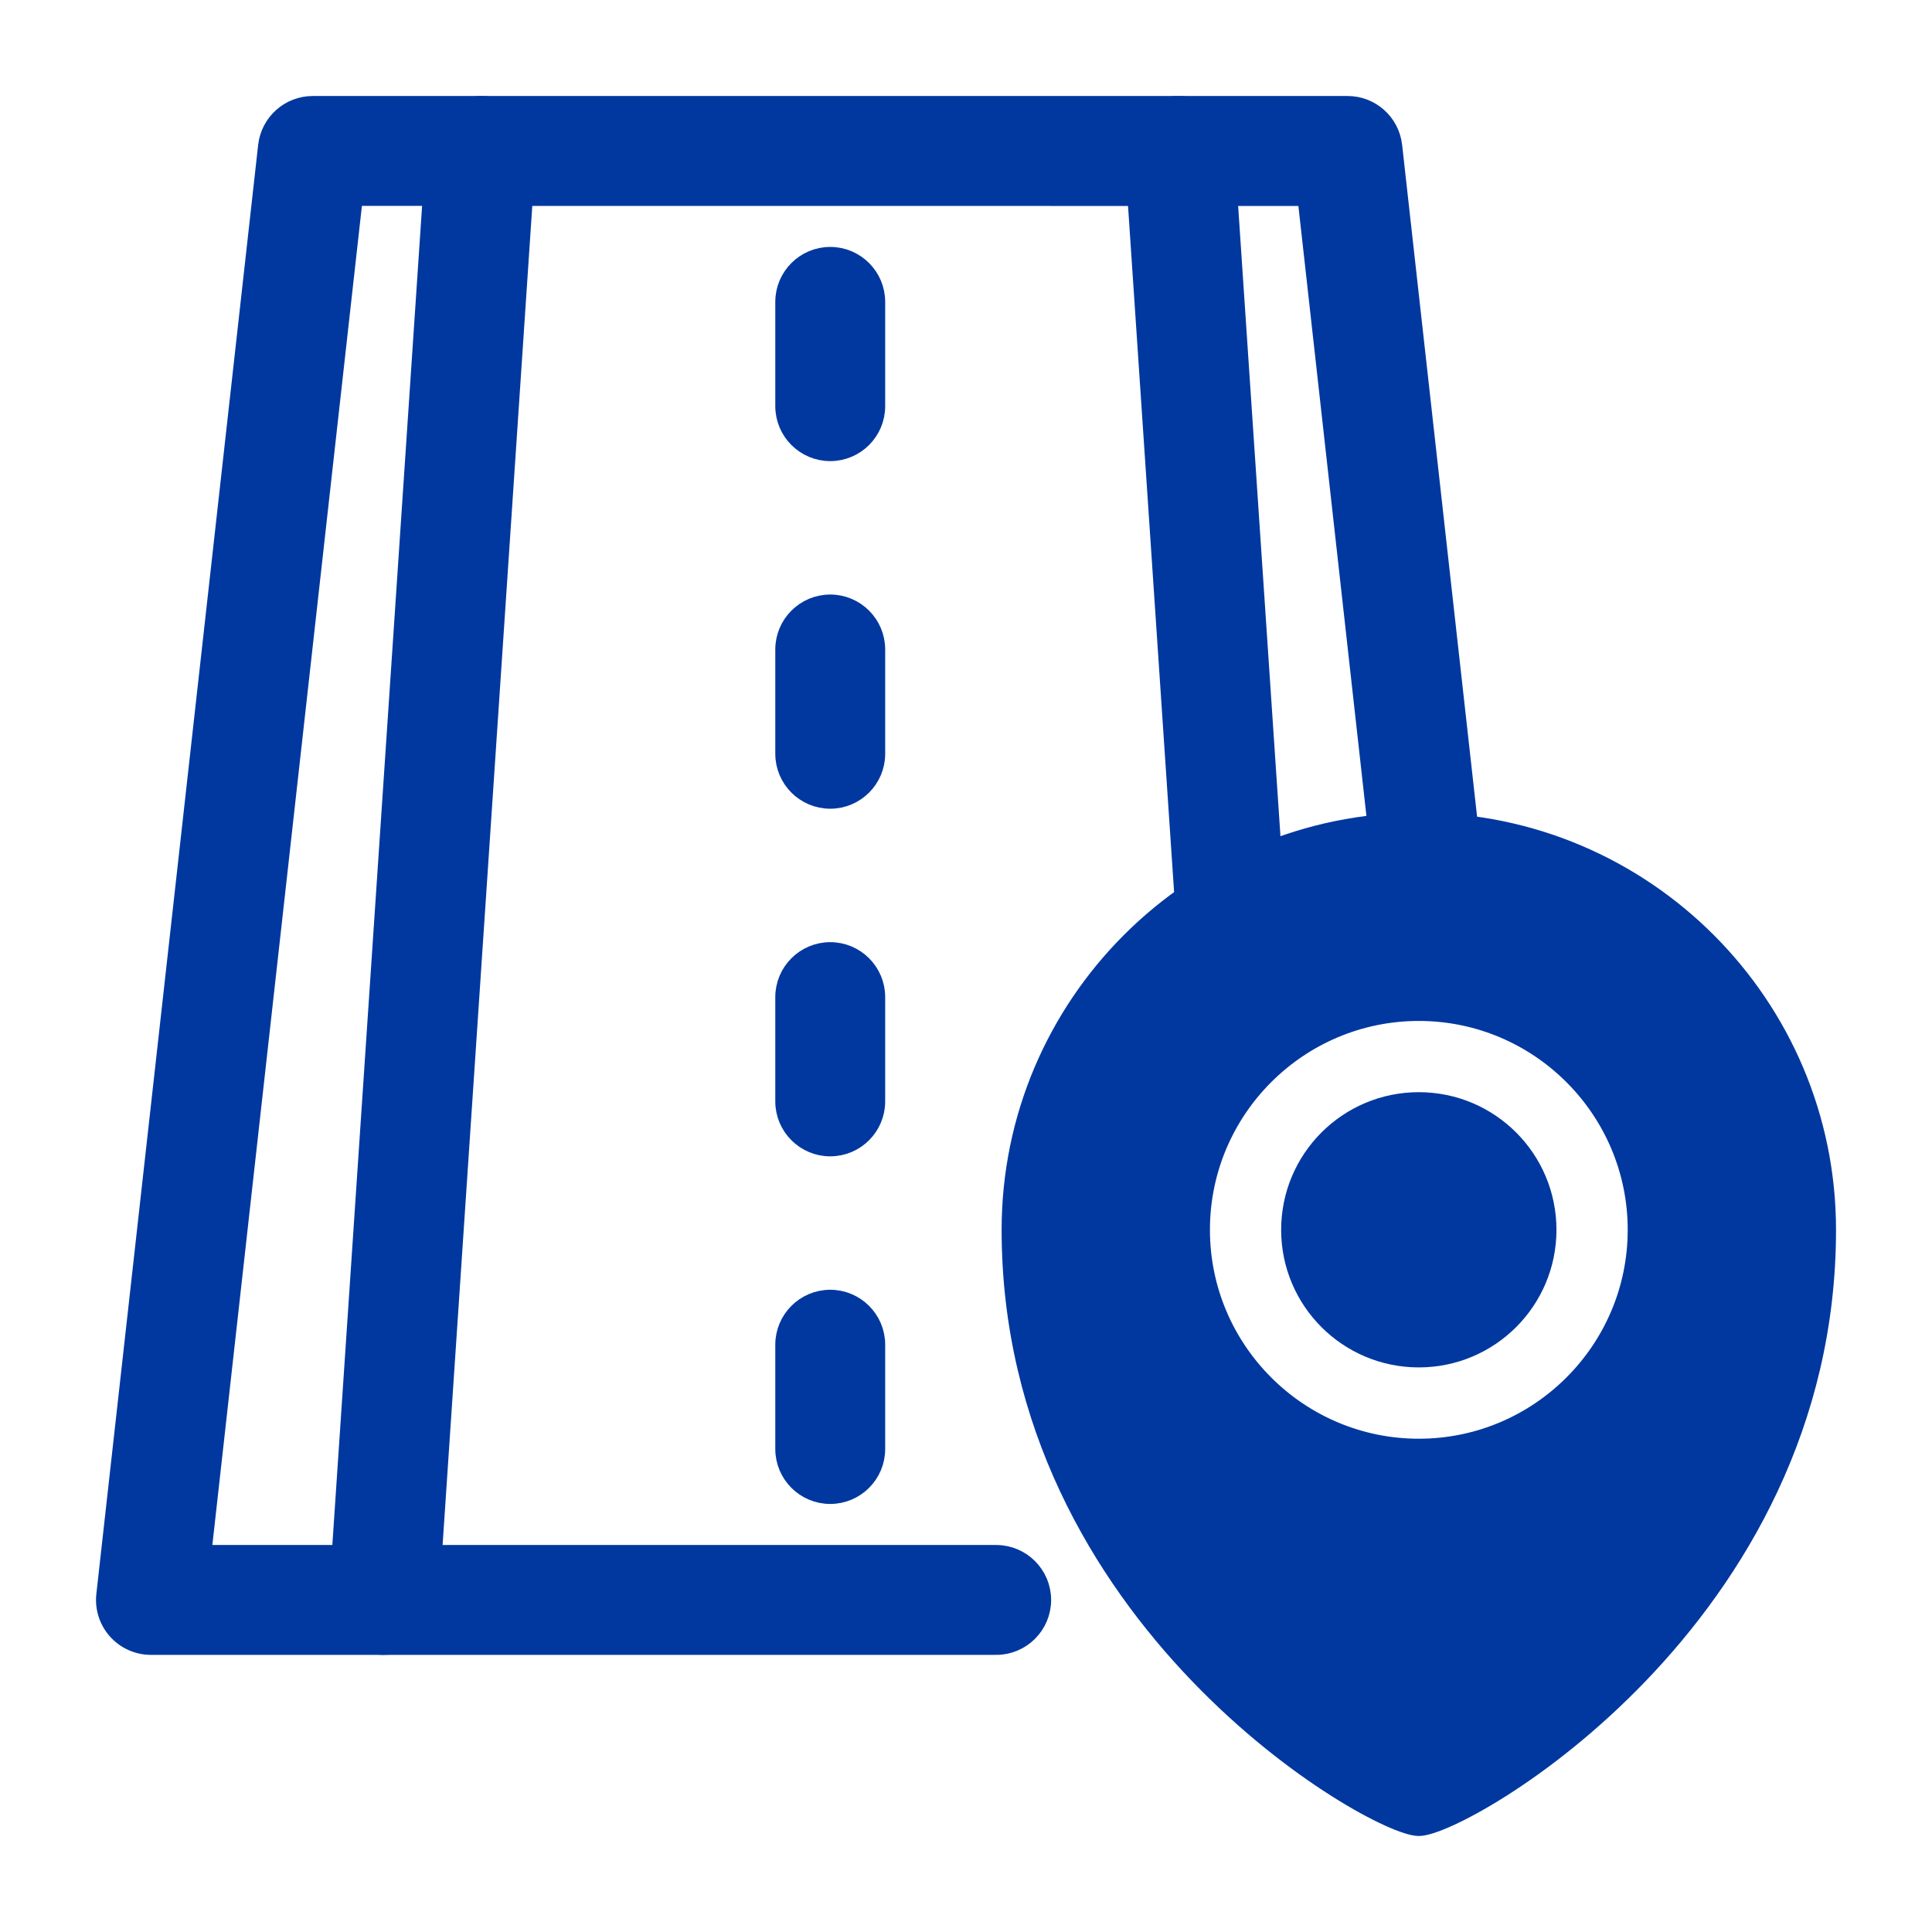 <?xml version="1.0" encoding="UTF-8"?> <svg xmlns="http://www.w3.org/2000/svg" viewBox="0 0 100 100" fill-rule="evenodd"><path d="m51.562 85.156h-43.75c-0.668 0-1.301-0.285-1.746-0.781-0.445-0.496-0.656-1.16-0.582-1.82l8.375-75c0.133-1.188 1.137-2.086 2.328-2.086h53.562c1.195 0 2.195 0.898 2.328 2.086l4.141 37.109c0.145 1.285-0.781 2.445-2.07 2.59-1.289 0.133-2.445-0.781-2.59-2.07l-3.906-35.023-49.367-0.004-7.852 70.312h41.129c1.293 0 2.344 1.051 2.344 2.344s-1.051 2.344-2.344 2.344z" fill="#00389f" stroke-width="1" stroke="#00389f"></path><path d="m19.867 85.156c-0.051 0-0.105 0-0.16-0.004-1.293-0.086-2.269-1.203-2.184-2.496l5.027-75c0.086-1.289 1.191-2.254 2.496-2.184 1.293 0.086 2.269 1.203 2.184 2.496l-5.023 75c-0.082 1.238-1.113 2.188-2.336 2.188z" fill="#00389f" stroke-width="1" stroke="#00389f"></path><path d="m63.715 49.953c-1.223 0-2.254-0.949-2.336-2.188l-2.672-39.797c-0.086-1.293 0.891-2.41 2.18-2.496 1.289-0.07 2.41 0.891 2.496 2.184l2.672 39.797c0.086 1.293-0.891 2.41-2.18 2.496-0.055 0.004-0.105 0.004-0.16 0.004z" fill="#00389f" stroke-width="1" stroke="#00389f"></path><path d="m42.973 23.367c-1.293 0-2.344-1.051-2.344-2.344v-5.398c0-1.293 1.051-2.344 2.344-2.344 1.293 0 2.344 1.051 2.344 2.344v5.398c0 1.293-1.051 2.344-2.344 2.344z" fill="#00389f" stroke-width="1" stroke="#00389f"></path><path d="m42.973 41.359c-1.293 0-2.344-1.051-2.344-2.344v-5.398c0-1.293 1.051-2.344 2.344-2.344 1.293 0 2.344 1.051 2.344 2.344v5.398c0 1.293-1.051 2.344-2.344 2.344z" fill="#00389f" stroke-width="1" stroke="#00389f"></path><path d="m42.973 59.352c-1.293 0-2.344-1.051-2.344-2.344v-5.398c0-1.293 1.051-2.344 2.344-2.344 1.293 0 2.344 1.051 2.344 2.344v5.398c0 1.293-1.051 2.344-2.344 2.344z" fill="#00389f" stroke-width="1" stroke="#00389f"></path><path d="m42.973 77.344c-1.293 0-2.344-1.051-2.344-2.344v-5.398c0-1.293 1.051-2.344 2.344-2.344 1.293 0 2.344 1.051 2.344 2.344v5.398c0 1.293-1.051 2.344-2.344 2.344z" fill="#00389f" stroke-width="1" stroke="#00389f"></path><path d="m80.062 63.656c0 3.656-2.965 6.621-6.625 6.621s-6.625-2.965-6.625-6.621c0-3.66 2.965-6.625 6.625-6.625s6.625 2.965 6.625 6.625" fill="#00389f" stroke-width="1" stroke="#00389f"></path><path d="m73.438 42.562c-11.633 0-21.094 9.461-21.094 21.094 0 20.156 18.836 30.875 21.094 30.875s21.094-10.719 21.094-30.875c0-11.633-9.461-21.094-21.094-21.094zm0 32.406c-6.238 0-11.312-5.074-11.312-11.312s5.074-11.312 11.312-11.312 11.312 5.074 11.312 11.312-5.074 11.312-11.312 11.312z" fill="#00389f" stroke-width="1" stroke="#00389f"></path></svg> 